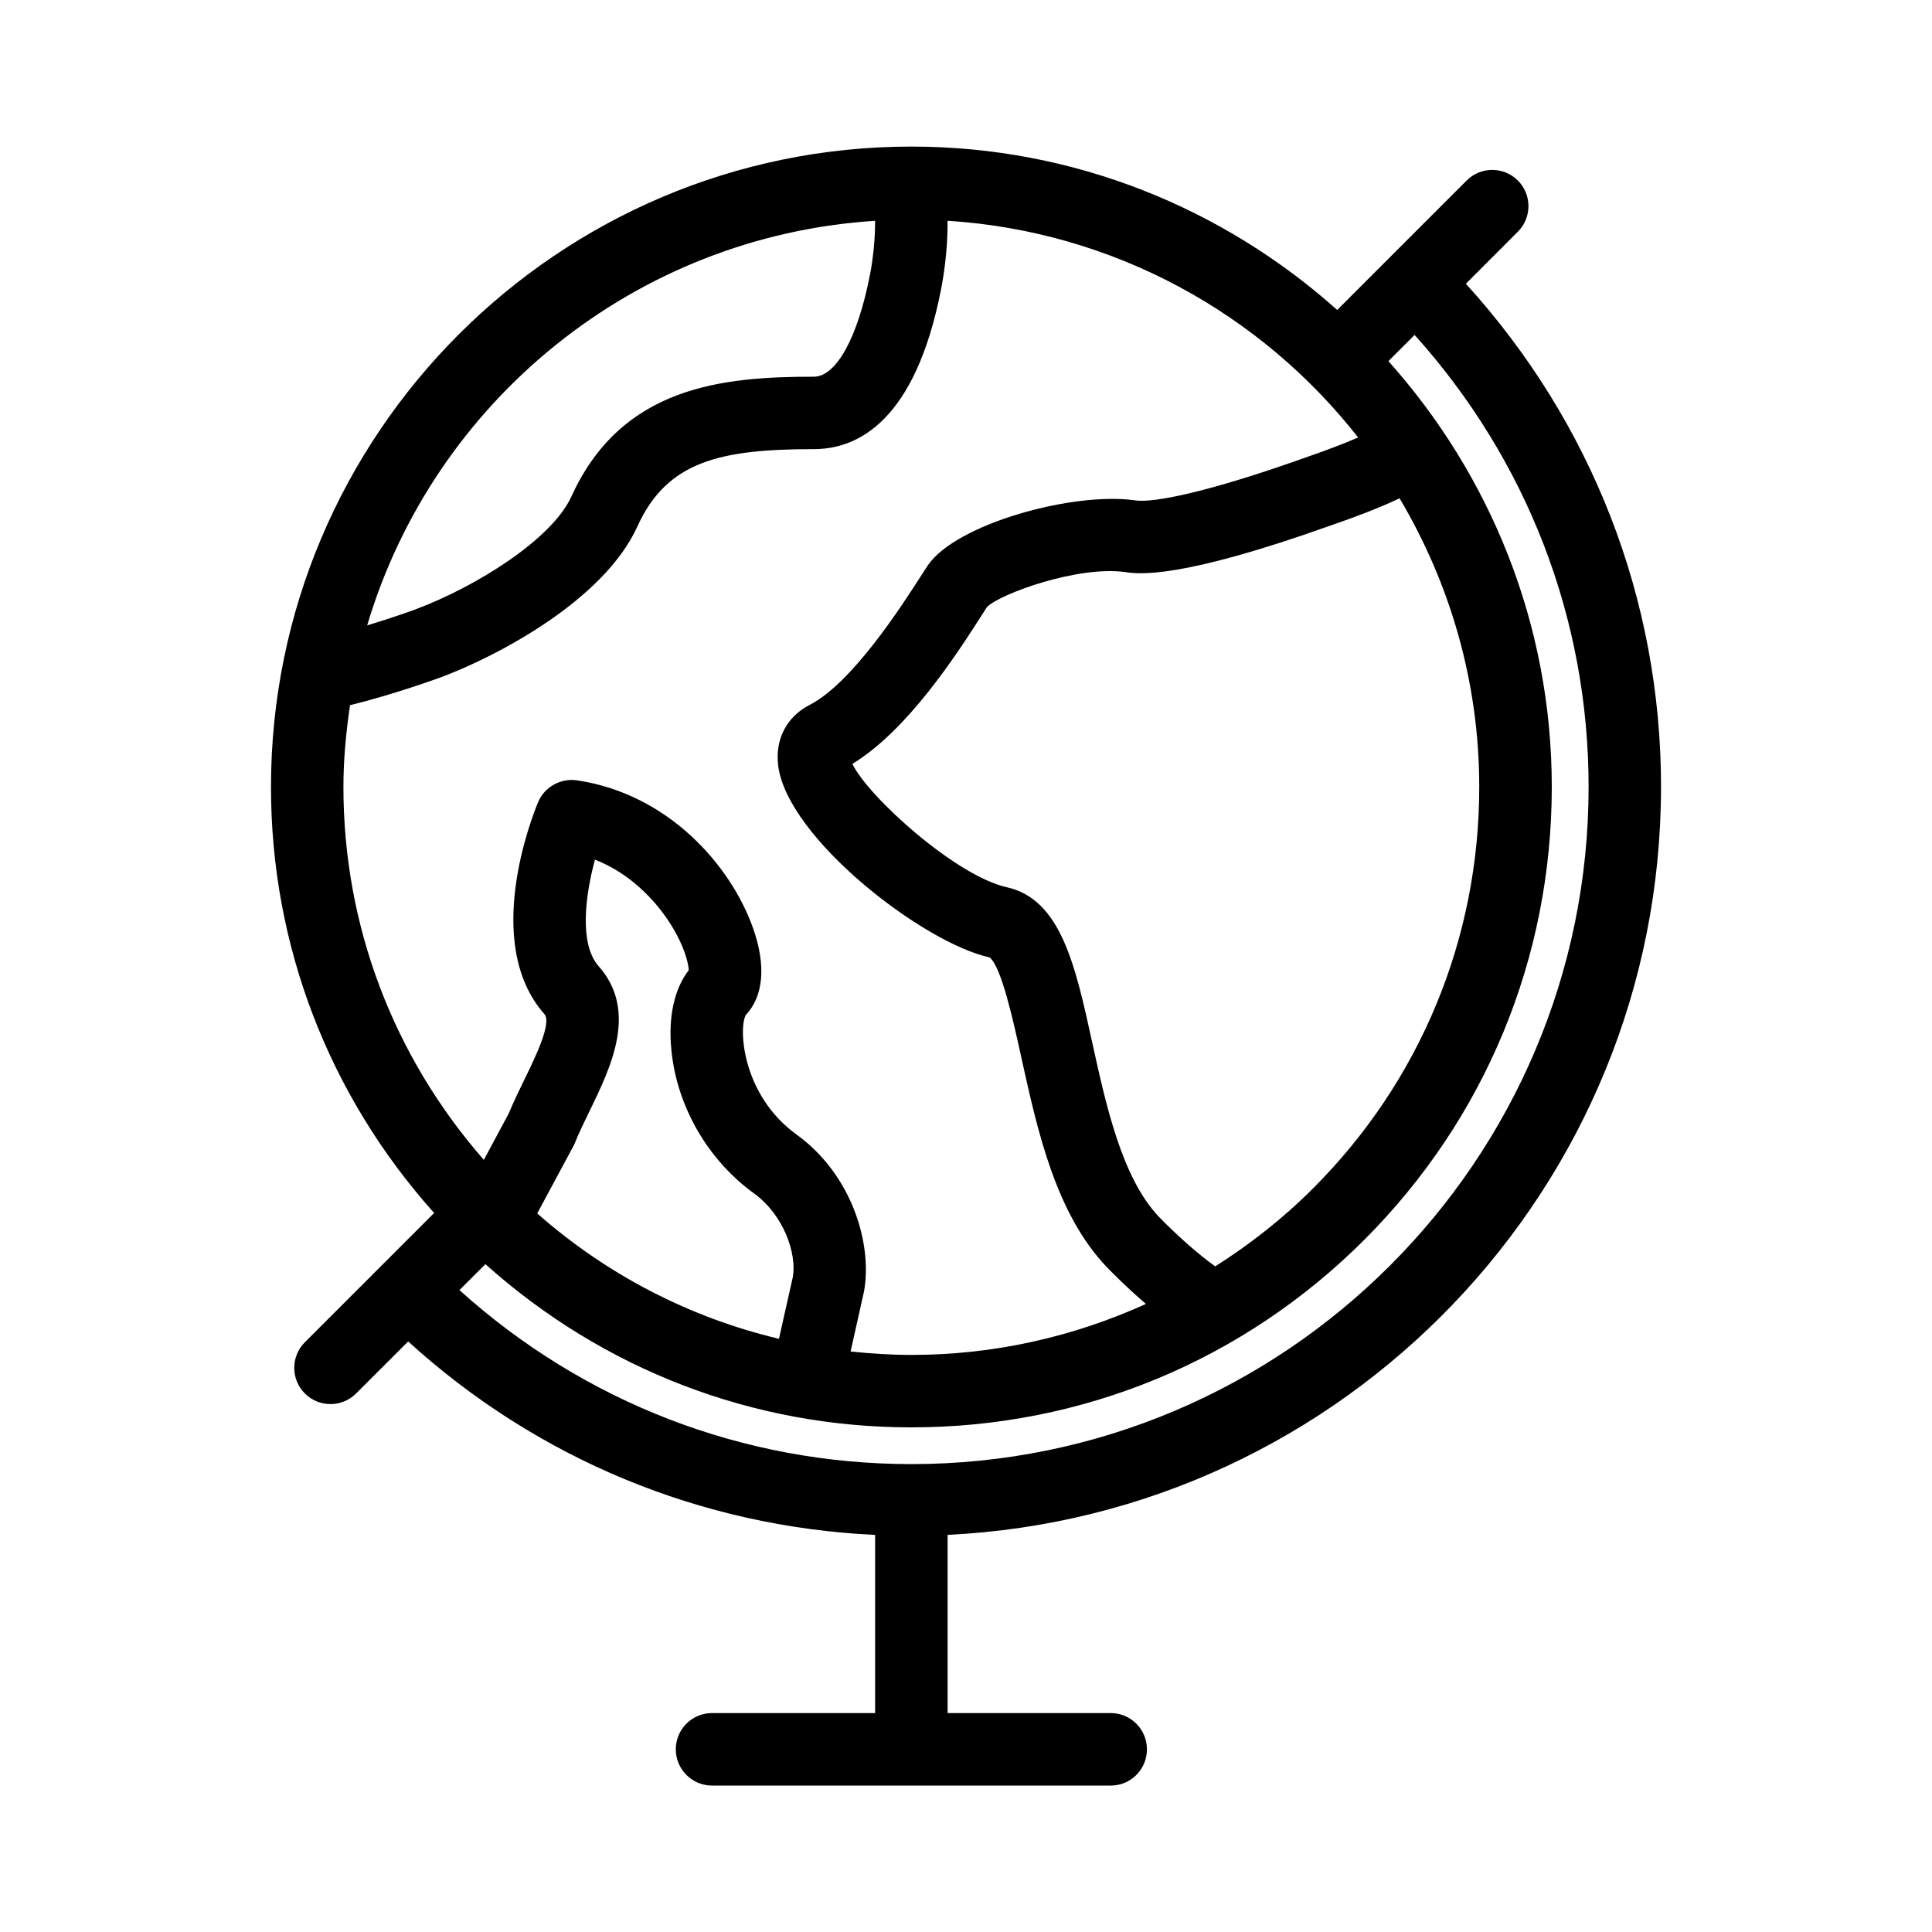 <?xml version="1.0" encoding="UTF-8"?>
<!-- Uploaded to: SVG Repo, www.svgrepo.com, Generator: SVG Repo Mixer Tools -->
<svg fill="#000000" width="800px" height="800px" version="1.1" viewBox="144 144 512 512" xmlns="http://www.w3.org/2000/svg">
 <path d="m584.19 352.55c0-49.828-18.422-96.73-51.719-133.35l13.777-13.793c3.746-3.746 3.746-9.824 0-13.57-3.746-3.746-9.824-3.746-13.57 0l-34.305 34.305c-30.039-26.828-69.527-43.297-112.85-43.297-93.566 0-169.71 76.137-169.71 169.72 0 42.098 15.383 81.742 43.234 112.89l-34.258 34.258c-3.746 3.746-3.746 9.824 0 13.57 1.875 1.875 4.328 2.816 6.801 2.816 2.441 0 4.914-0.945 6.785-2.816l13.793-13.777c34.242 31.141 77.523 49.074 123.75 51.262v47.215h-43.219c-5.32 0-9.605 4.297-9.605 9.605 0 5.305 4.297 9.605 9.605 9.605h105.66c5.32 0 9.59-4.297 9.59-9.605 0-5.305-4.297-9.605-9.59-9.605h-43.234v-47.23c105.07-5.066 189.06-91.879 189.06-198.2zm-118.14 127.05c-4.219-2.945-10.453-8.5-14.988-13.195-9.73-10.297-13.949-29.426-17.648-46.305-4.441-20.277-8.281-37.801-22.625-40.98-13.445-2.992-36.684-23.93-40.902-32.684 14.738-8.973 27.648-29.062 34.039-39.016l1.605-2.519c3.352-3.481 24.137-11.066 36.652-9.289 3.543 0.504 14.297 2.031 55.008-12.547 5.652-1.938 12.188-4.394 17.711-7.008 13.32 22.449 21.113 48.539 21.113 76.484 0 40.211-15.648 78.012-44.082 106.43-7.918 7.938-16.641 14.754-25.883 20.629zm-90.148-277.08c0.062 4.769-0.582 10.438-1.355 14.312-3.242 16.656-8.941 27-14.879 27-24.105 0-50.934 2.457-64.25 31.773-5.164 11.289-25.125 23.82-41.312 29.883-0.078 0.047-5.762 2.125-12.801 4.25 17.602-59.23 70.723-103.14 134.6-107.22zm-139.14 128.36c11.684-2.852 23.441-7.164 24.074-7.383 15.176-5.684 43.219-20.5 52.066-39.957 7.871-17.336 21.945-20.5 46.777-20.516 11.617 0 26.891-7.367 33.738-42.477 0.41-2.109 1.812-9.824 1.684-18.043 44.113 2.801 83.109 24.621 108.82 57.434-3.777 1.621-8.484 3.434-13.035 4.992-26.812 9.605-41.266 12.375-45.941 11.684-16.422-2.394-47.641 6.188-55.105 17.27l-2.047 3.164c-4.93 7.668-18.043 28.039-29.191 33.738-6.125 3.133-9.258 9.164-8.375 16.137 2.441 19.207 38.445 46.965 55.984 50.789 3.133 2.25 6.328 16.863 8.453 26.527 4.266 19.316 9.055 41.219 22.547 55.449 1.812 1.891 5.809 5.887 10.469 9.871-19.285 8.754-40.336 13.508-62.125 13.508-5.449 0-10.832-0.348-16.137-0.914l3.574-15.996c2.219-12.578-3.227-30.875-17.871-41.469-14.738-10.66-15.398-28.688-13.43-31.754 4.66-4.977 5.336-13.051 1.953-22.75-5.969-17.051-22.75-35.863-46.777-39.391-4.281-0.613-8.566 1.746-10.266 5.793-1.574 3.777-14.91 37.391 1.668 56.16 2.047 2.297-2.41 11.445-5.367 17.492-1.449 2.977-2.883 5.953-4.094 8.863l-6.582 12.281c-24.004-27.441-37.215-62.094-37.215-98.84 0-7.367 0.711-14.562 1.75-21.664zm65.855 69.133c-5.148-5.84-3.543-18.656-0.945-28.199 9.07 3.543 15.082 10.172 18.184 14.375 5.07 6.91 6.566 12.707 6.676 14.91-3.84 4.961-5.481 12.391-4.613 21.16 1.449 14.91 9.621 29.109 21.883 37.992 7.887 5.699 11.383 15.965 10.312 22.152l-3.684 16.391c-23.648-5.621-45.531-16.91-64.062-33.219l9.574-17.82c0.156-0.301 0.316-0.598 0.426-0.914 1.086-2.691 2.441-5.449 3.777-8.203 5.797-11.91 13.004-26.723 2.473-38.625zm-29.977 79.004c31.125 27.867 70.785 43.266 112.89 43.25 45.328 0 87.945-17.648 120.02-49.703 32.039-32.055 49.688-74.676 49.688-120.02 0-43.328-16.453-82.812-43.297-112.84l6.941-6.941c29.676 32.984 46.113 75.082 46.113 119.78 0 98.969-80.516 179.46-179.46 179.46-44.715 0-86.812-16.406-119.78-46.113z"/>
</svg>